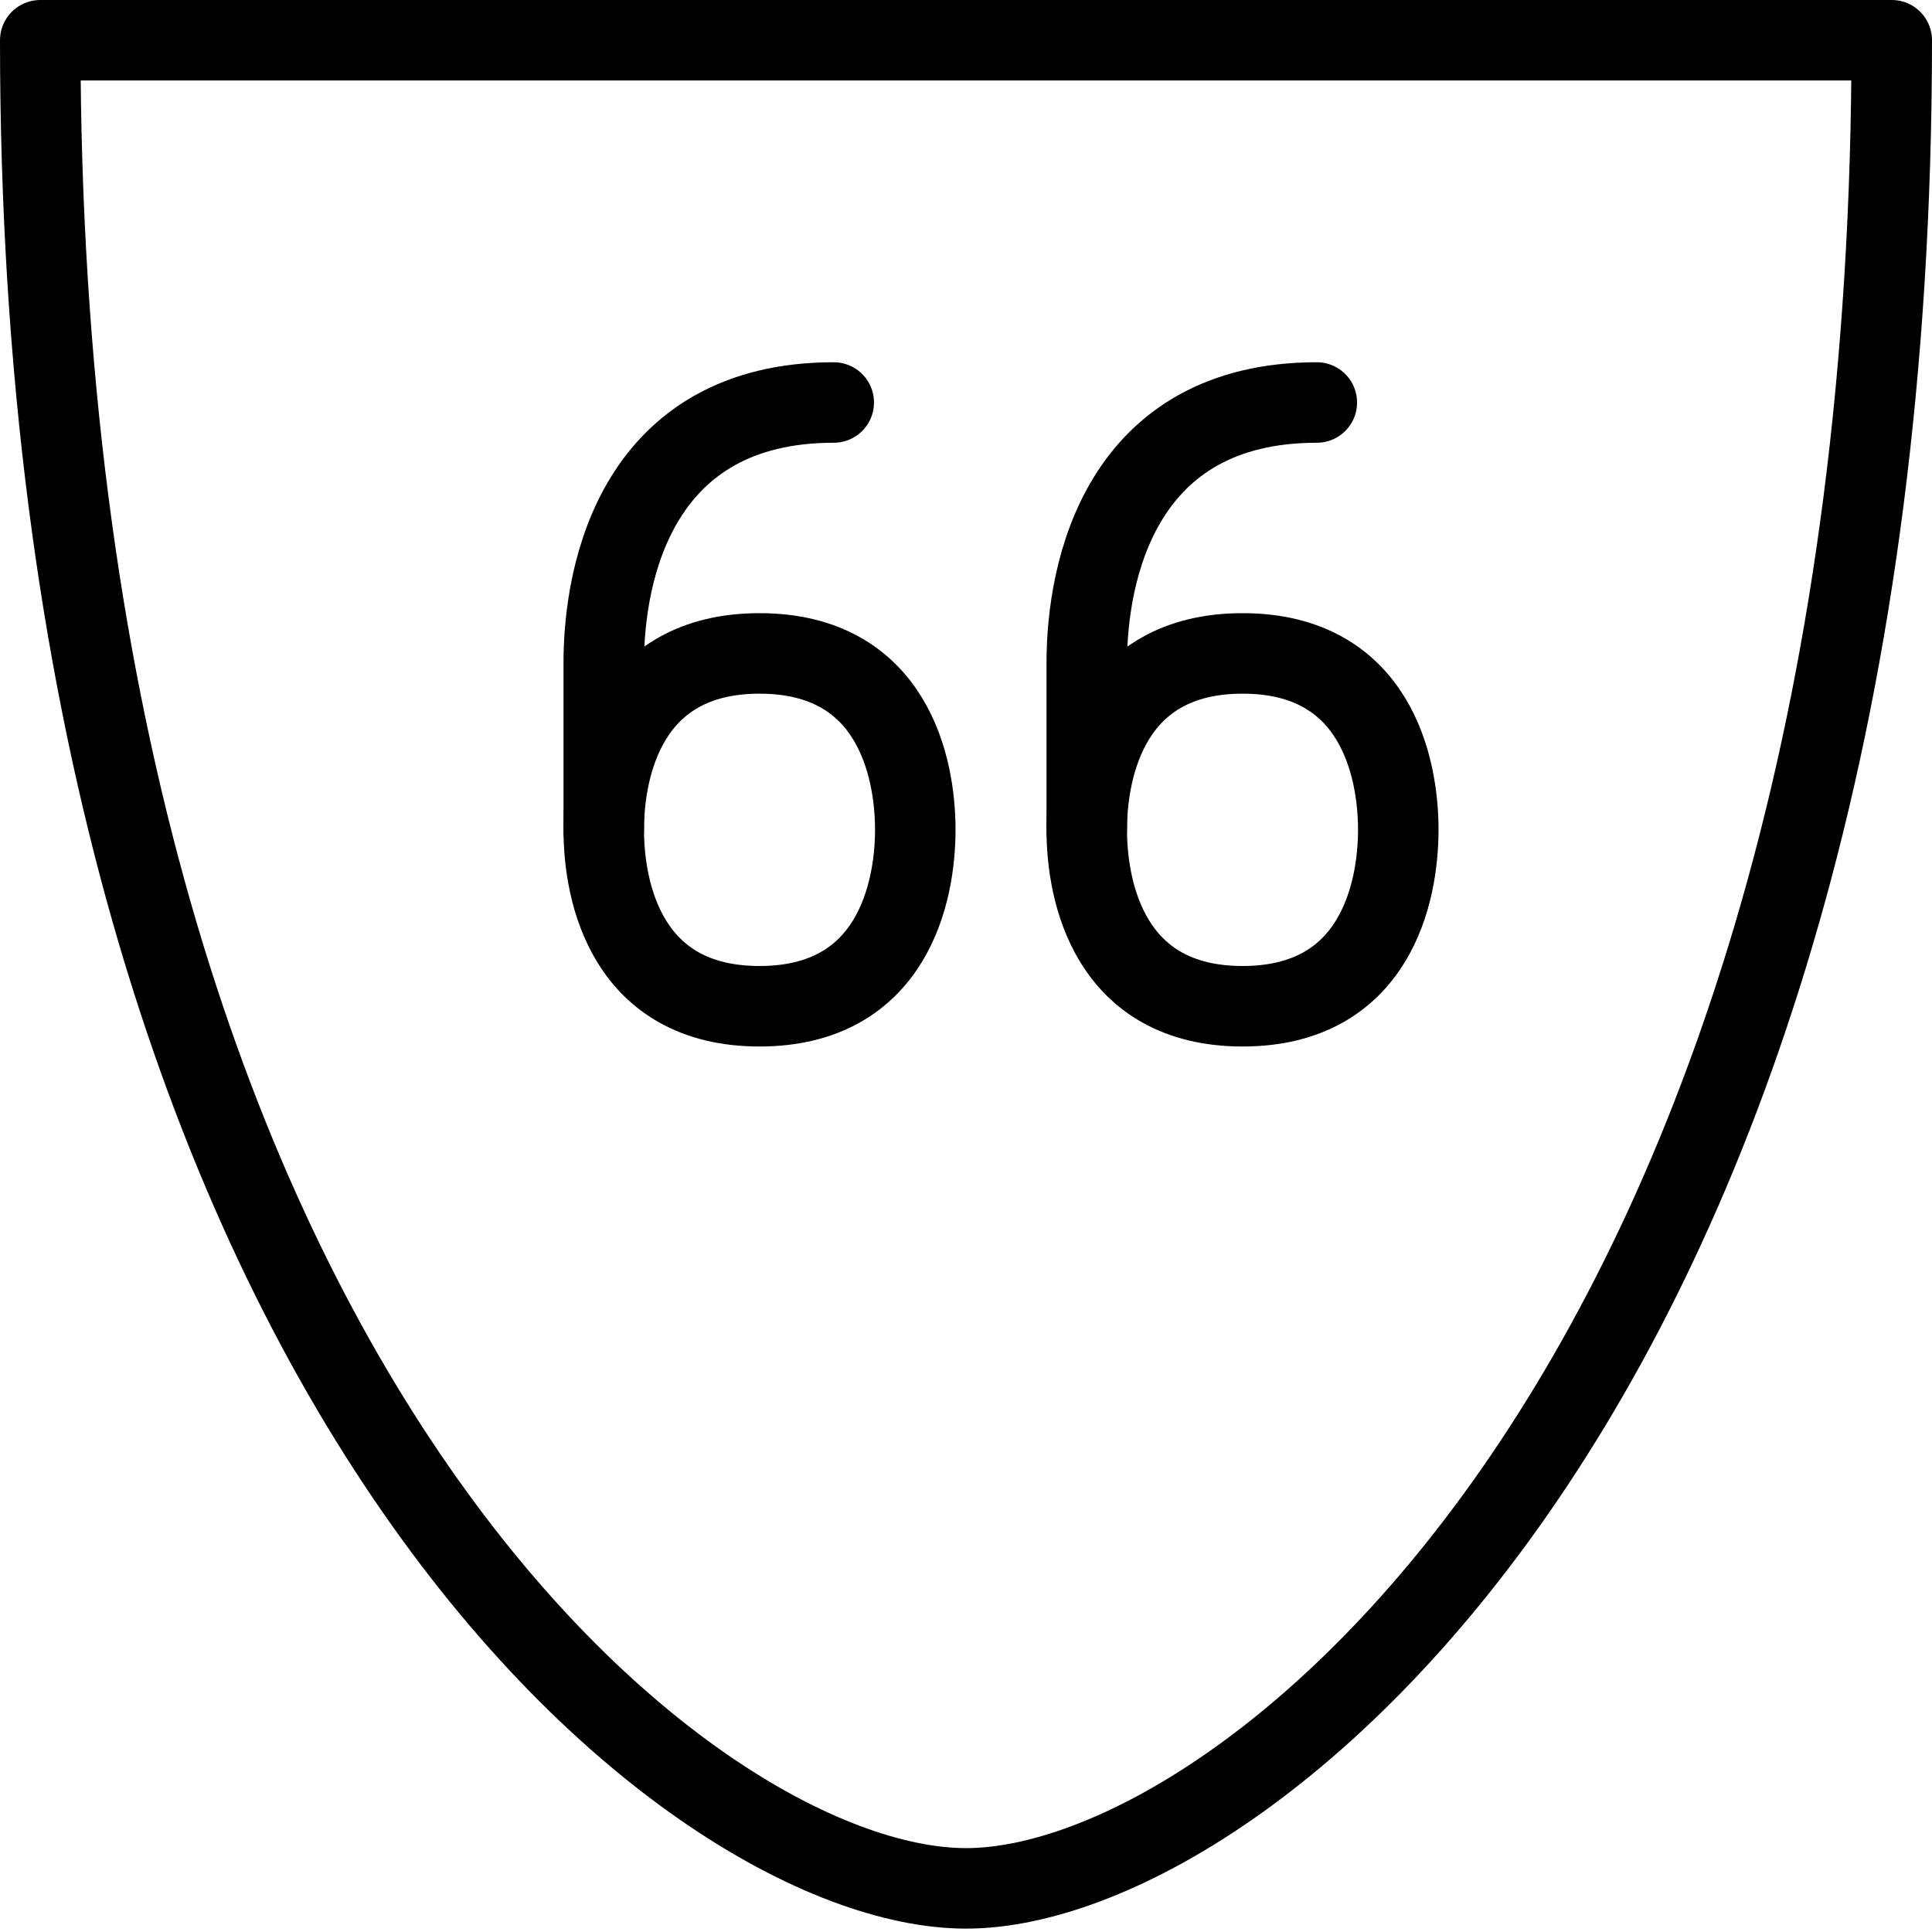 <?xml version="1.0" encoding="utf-8"?>
<!-- Generator: Adobe Illustrator 16.0.3, SVG Export Plug-In . SVG Version: 6.00 Build 0)  -->
<!DOCTYPE svg PUBLIC "-//W3C//DTD SVG 1.1//EN" "http://www.w3.org/Graphics/SVG/1.1/DTD/svg11.dtd">
<svg version="1.1" xmlns="http://www.w3.org/2000/svg" xmlns:xlink="http://www.w3.org/1999/xlink" x="0px" y="0px" width="24px"
	 height="24px" viewBox="0 0 24 24" enable-background="new 0 0 24 24" xml:space="preserve">
<g id="Outline_Icons">
	<g>
		<g>
			<path fill="none" stroke="#000000" stroke-linejoin="round" stroke-miterlimit="10" d="M0.5,0.5h23c0,16.5-8,22.958-11.5,22.958
				S0.5,17,0.5,0.5z"/>
		</g>
		<g>
			<g>
				<path fill="none" stroke="#000000" stroke-linecap="round" stroke-linejoin="round" stroke-miterlimit="10" d="M15.436,8.117
					c1.648,0,1.934,1.407,1.934,2.19S17.084,12.5,15.436,12.5c-1.648,0-1.936-1.409-1.936-2.192S13.788,8.117,15.436,8.117z"/>
				<path fill="none" stroke="#000000" stroke-linecap="round" stroke-linejoin="round" stroke-miterlimit="10" d="M16.358,5
					C13.924,5,13.5,7.082,13.5,8.237v2.07"/>
			</g>
			<g>
				<path fill="none" stroke="#000000" stroke-linecap="round" stroke-linejoin="round" stroke-miterlimit="10" d="M9.435,8.117
					c1.649,0,1.935,1.407,1.935,2.19S11.084,12.5,9.435,12.5c-1.648,0-1.935-1.409-1.935-2.192S7.787,8.117,9.435,8.117z"/>
				<path fill="none" stroke="#000000" stroke-linecap="round" stroke-linejoin="round" stroke-miterlimit="10" d="M10.357,5
					C7.924,5,7.5,7.082,7.5,8.237v2.07"/>
			</g>
		</g>
	</g>
</g>
<g id="invisible_shape">
	<rect fill="none" width="24" height="24"/>
</g>
</svg>
